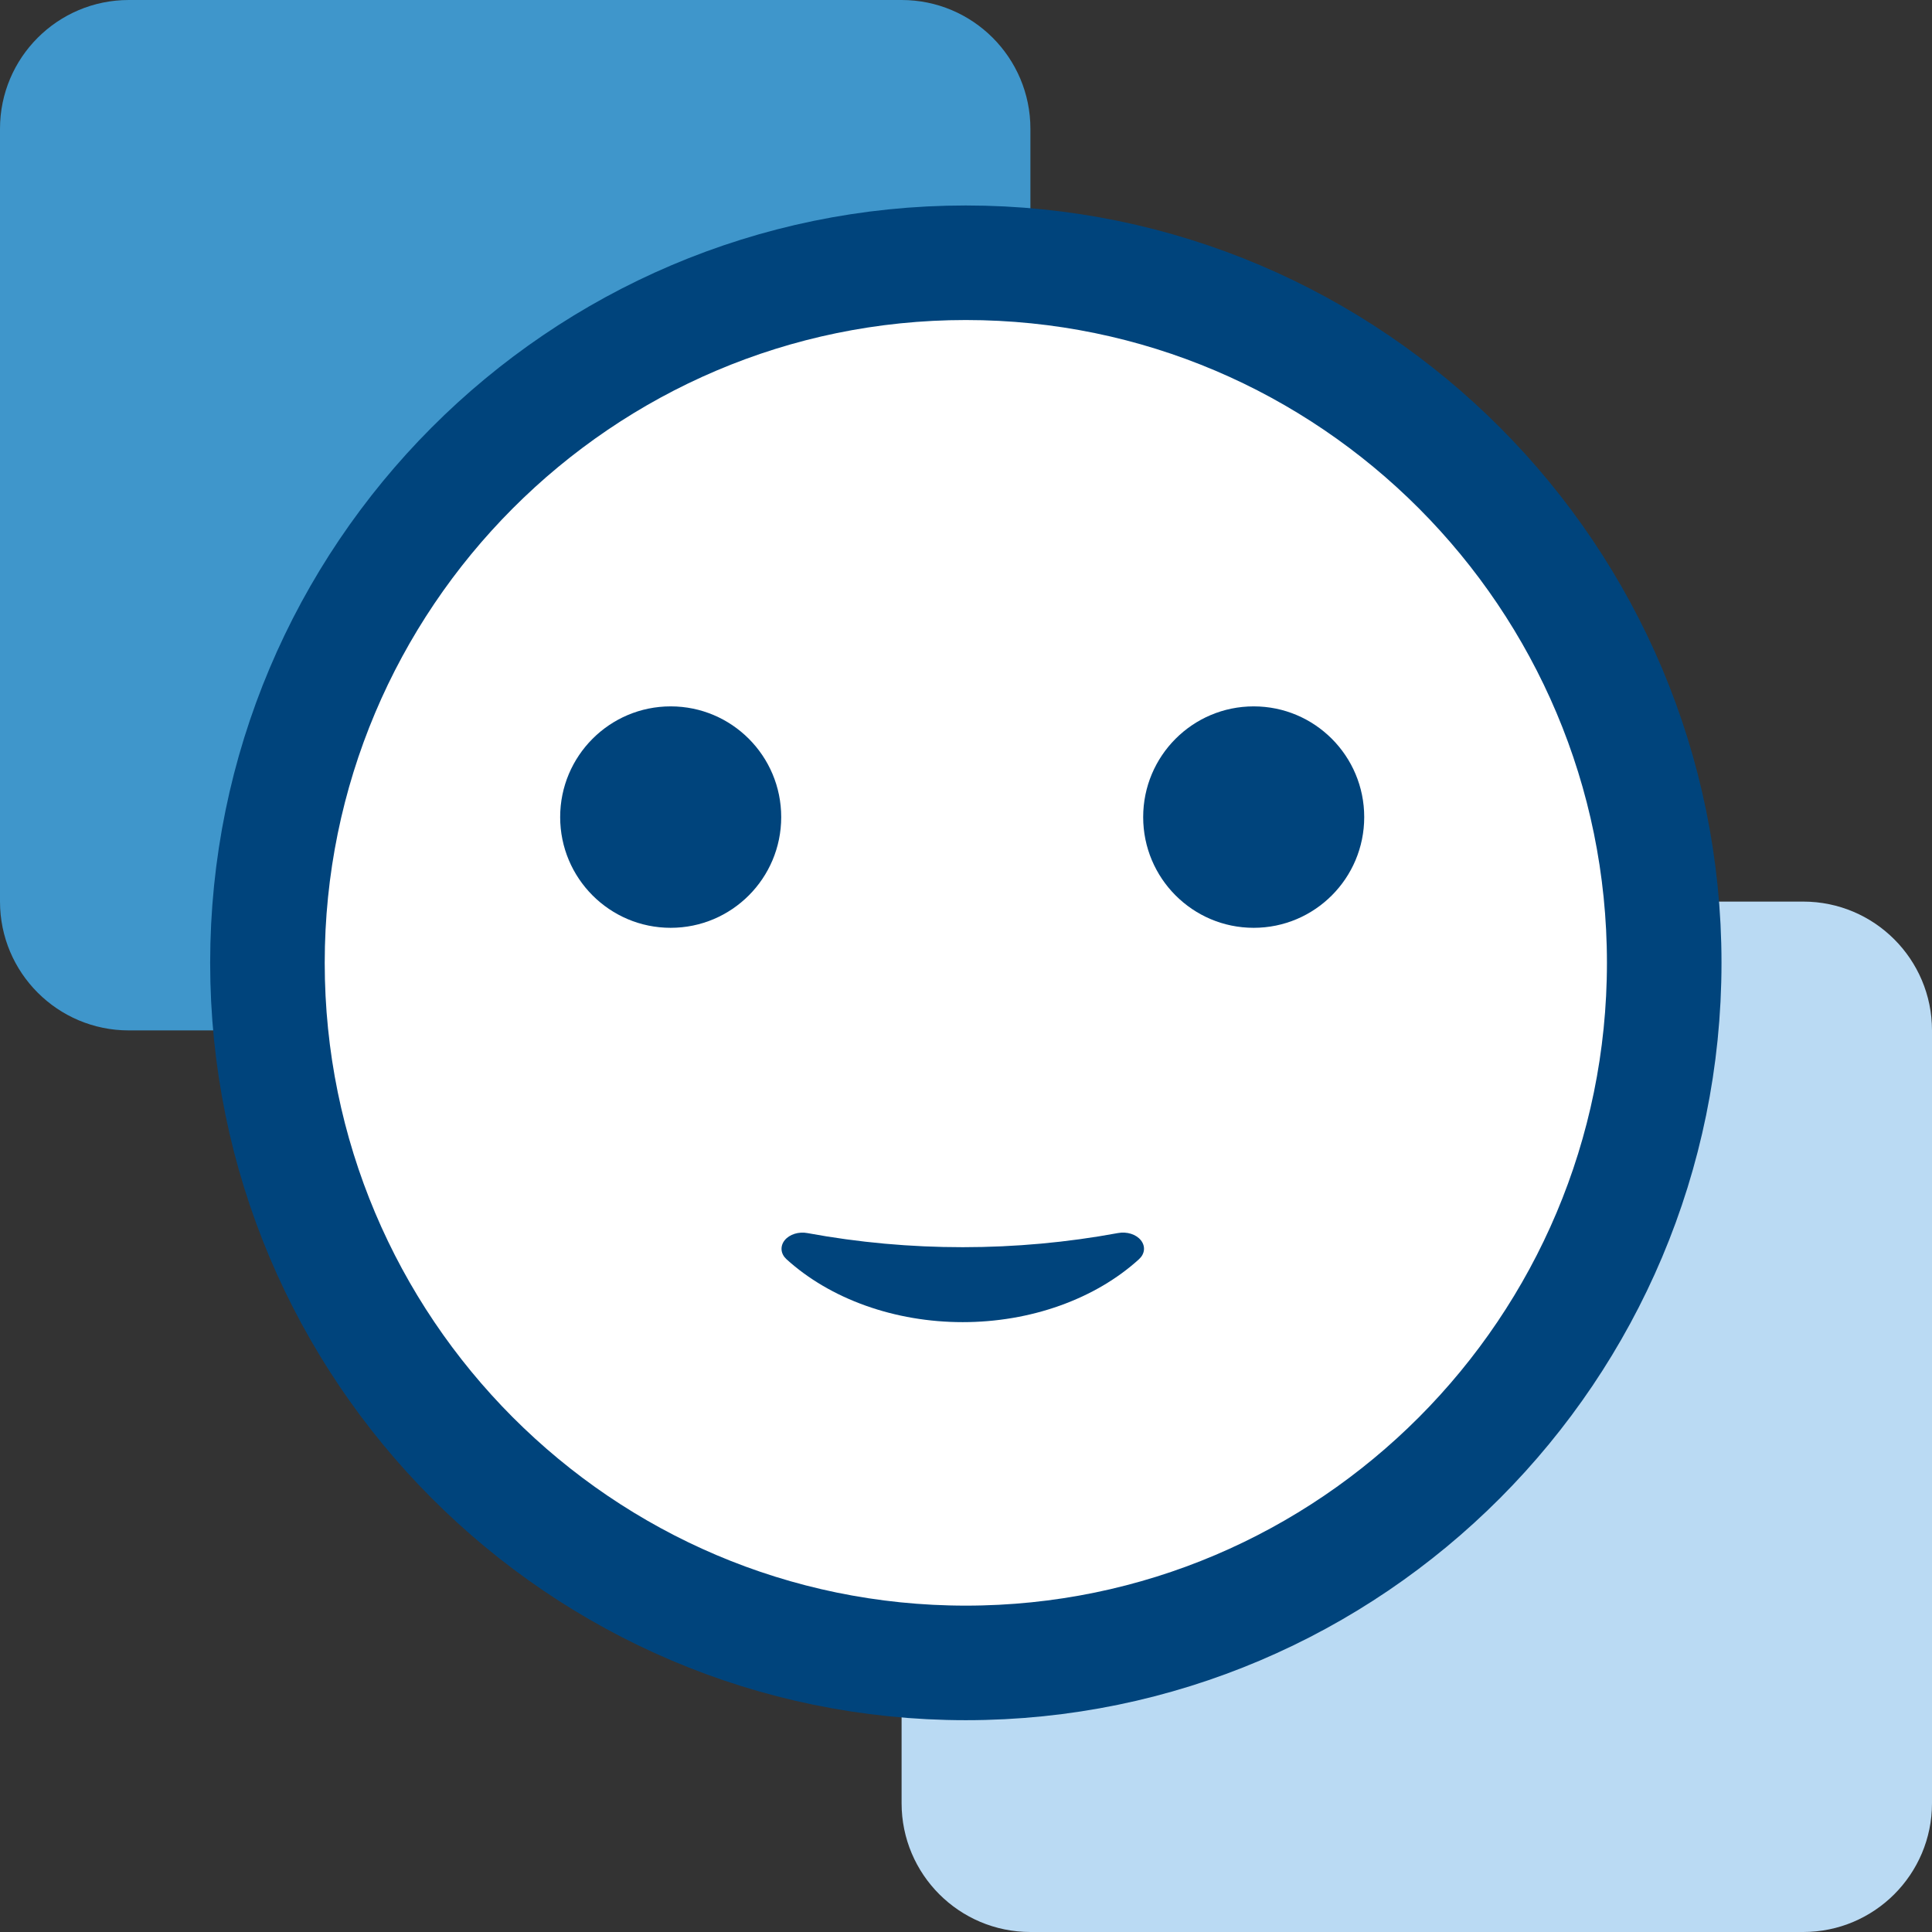 <svg width="68" height="68" viewBox="0 0 68 68" fill="none" xmlns="http://www.w3.org/2000/svg">
<rect x="0" y="0" width="68" height="68" fill="#333333" stroke="none"/>
<path d="M31.733 63.467L31.733 36.267C31.733 33.763 33.763 31.733 36.267 31.733L63.467 31.733C65.97 31.733 68 33.763 68 36.267L68 63.467C68 65.97 65.97 68 63.467 68L36.267 68C33.763 68 31.733 65.97 31.733 63.467Z" fill="#BADAF3"/>
<path d="M1.38711e-06 31.733L1.98158e-07 4.533C8.87185e-08 2.03 2.03 -8.87188e-08 4.533 -1.98159e-07L31.733 -1.38711e-06C34.237 -1.49655e-06 36.267 2.03 36.267 4.533L36.267 31.733C36.267 34.237 34.237 36.267 31.733 36.267L4.533 36.267C2.03 36.267 1.49655e-06 34.237 1.38711e-06 31.733Z" fill="#3F96CB"/>
<path d="M33.994 9.248C47.564 9.248 58.575 20.307 58.575 33.889C58.575 47.47 47.564 58.529 33.994 58.529C20.424 58.529 9.413 47.47 9.413 33.889C9.413 20.307 20.424 9.248 33.994 9.248Z" fill="#5FBAF1"/>
<path d="M33.994 9.248C47.564 9.248 58.575 20.307 58.575 33.889C58.575 47.47 47.564 58.529 33.994 58.529C20.424 58.529 9.413 47.47 9.413 33.889C9.413 20.307 20.424 9.248 33.994 9.248Z" fill="white"/>
<path d="M33.994 9.248C47.564 9.248 58.575 20.307 58.575 33.889C58.575 47.47 47.564 58.529 33.994 58.529C20.424 58.529 9.413 47.47 9.413 33.889C9.413 20.307 20.424 9.248 33.994 9.248Z" stroke="#00447C" stroke-width="4.032"/>
<path d="M33.887 43.897C32.046 43.898 30.212 43.731 28.422 43.401C28.27 43.372 28.111 43.381 27.967 43.426C27.822 43.472 27.7 43.551 27.618 43.653C27.536 43.755 27.498 43.875 27.509 43.995C27.52 44.114 27.581 44.228 27.681 44.32C28.445 45.014 29.395 45.572 30.466 45.954C31.538 46.337 32.704 46.535 33.885 46.535C35.066 46.535 36.233 46.337 37.304 45.954C38.375 45.572 39.326 45.014 40.089 44.32C40.19 44.228 40.251 44.114 40.263 43.995C40.275 43.875 40.237 43.755 40.155 43.653C40.073 43.55 39.951 43.471 39.806 43.425C39.662 43.38 39.502 43.371 39.351 43.399C37.561 43.73 35.727 43.897 33.887 43.897Z" fill="#00447C"/>
<ellipse cx="23.606" cy="28.759" rx="3.89" ry="3.897" fill="#00447C"/>
<ellipse cx="44.126" cy="28.759" rx="3.89" ry="3.897" fill="#00447C"/>
</svg>
